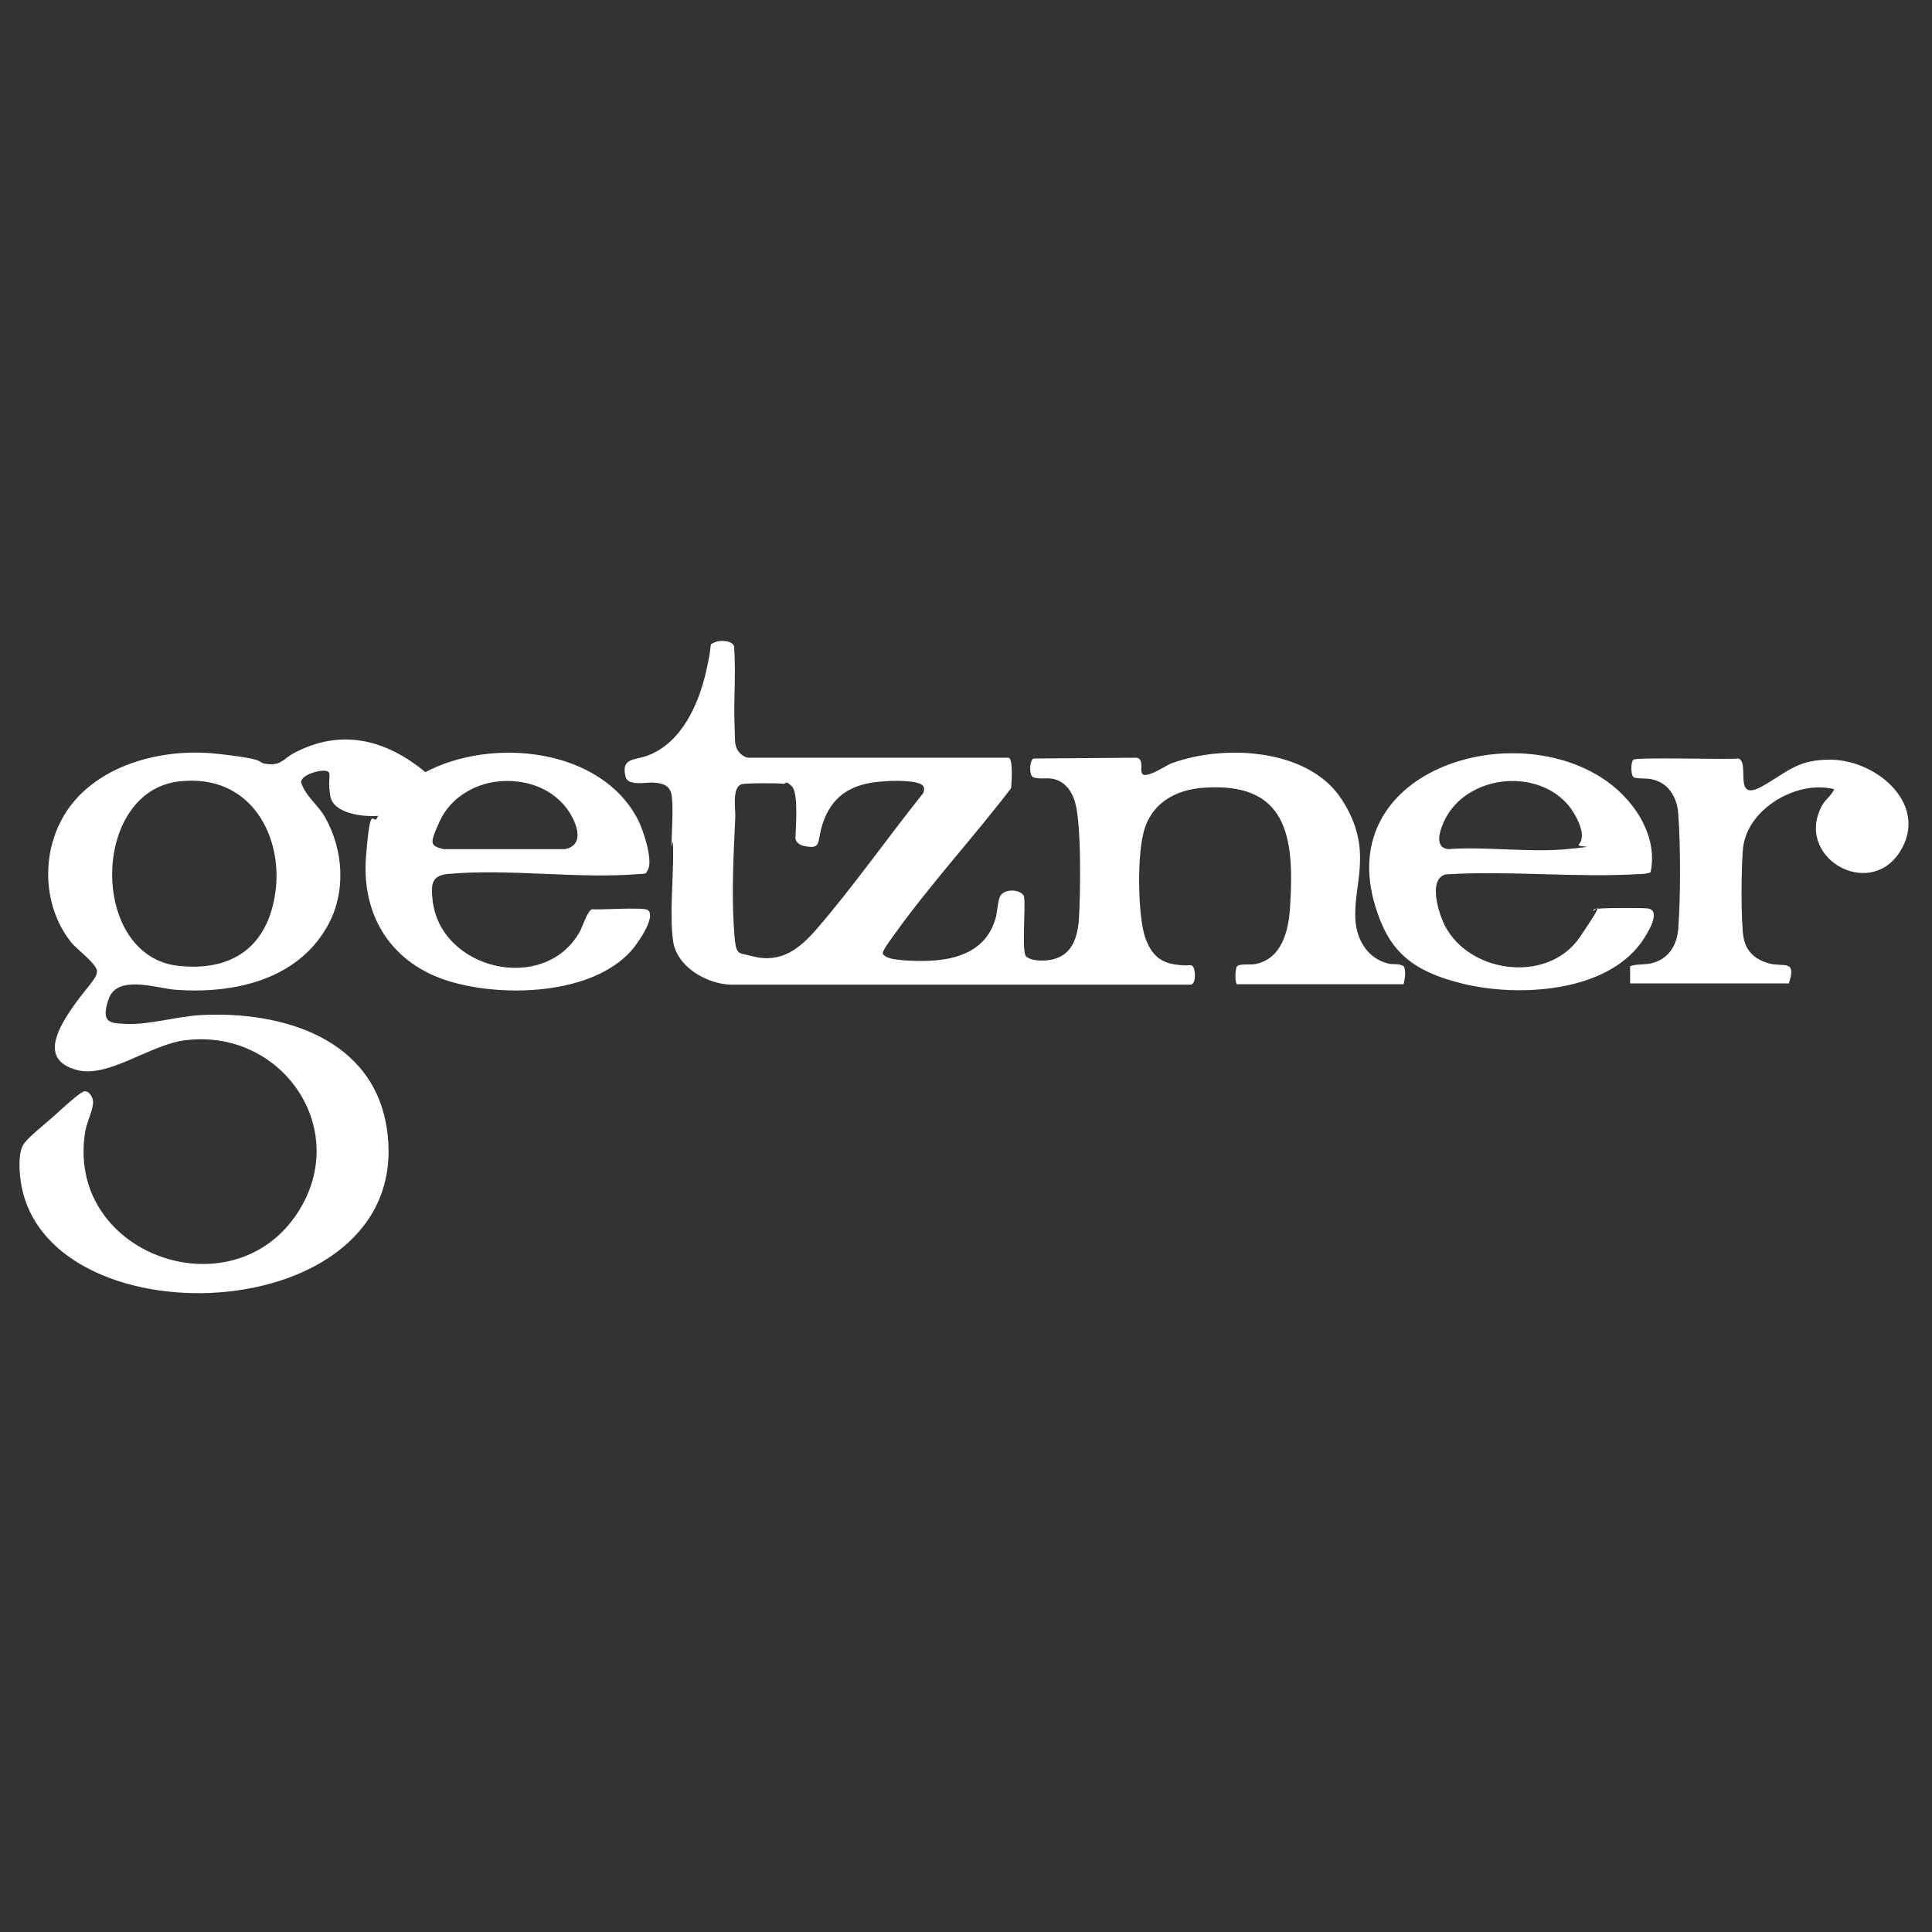 <?xml version="1.0" encoding="UTF-8"?>
<svg id="Ebene_1" xmlns="http://www.w3.org/2000/svg" version="1.1" viewBox="0 0 481.9 481.9">
  <rect x="0" y="0" width="481.9" height="481.9" fill="#333333" stroke="none"/>
  <!-- Generator: Adobe Illustrator 29.5.1, SVG Export Plug-In . SVG Version: 2.1.0 Build 141)  -->
  <defs>
    <style>
      .st0 {
        fill: #fff;
      }
    </style>
  </defs>
  <path class="st0" d="M161.3,217.6c-.3.4-1.2.4-1.7.4-15.3,1.3-32.6-1.4-47.9,0-4.2.4-4.2,2.8-3.8,6.5,1.9,17.4,27.7,23.5,36.6,8.1.8-1.3,2-5.5,3.2-5.8,2.2.2,12.8-.6,13.9.2,2.2,1.7-2.8,8.7-4.2,10.2-9.9,11-31.9,11.6-45.2,7.6-14.4-4.3-22.1-16.2-20.9-31.2s1.8-6.7,3-10.1c-3.6.3-11.1-.5-11.9-4.9s.4-5.6-.7-6.2-6.5.6-6.6,2.7c1,3.4,4,5.4,5.9,8.6,4.8,8.4,5.4,19.2.5,27.6-7.6,13.2-23.3,16.6-37.5,15.6-4.8-.3-14.7-4-16.9,2.3s.8,6,4.4,6.2c5.3.3,12.9-1.9,18.5-2.2,20.4-1.1,43.6,5.8,46.6,29.1,6.5,50.1-87.7,53.1-91.6,10.9-.2-2.3-.4-6.2,1.1-8.1s5.2-4.8,7.1-6.5,6.8-6.3,7.9-6.4,2,1.4,2.1,2.4c.2,1.9-1.5,5.2-1.9,7.4-5.3,30.8,36.6,45.8,53,20.4,13.5-20.9-4.2-46.1-28.3-42.9-8.6,1.1-19.1,9.5-26.8,7.4-8.9-2.4-5.2-9.5-1.6-14.9s6.6-7.8,6.6-9.7-5.3-5.7-6.4-7.2c-6.5-8.1-7.5-19.9-3.1-29.3,6.6-14.3,24.6-19.4,39.3-17.8s8.9,2.2,13,2.6c3.1.3,3.8-1.4,6.2-2.7,11.8-6.3,23-3.5,32.9,4.7,16.6-8.8,43.9-6.1,53.1,12,1.2,2.4,4.1,10.8,2.1,12.8ZM44.7,194.9c-22.1,2.5-22.4,43.5-.3,46,13.6,1.5,22.4-4.8,24.3-18.4s-5.9-29.6-23.9-27.6ZM124.4,194.9c-6.2.6-12.1,4.2-14.7,9.9s-2.5,6.1.9,7h30.3c5.6-1.1,2.5-7.6.2-10.5-4-5-10.4-7-16.7-6.4Z"/>
  <path class="st0" d="M308.7,245.6c-.8-.2-.6-3.8-.2-4.5.6-.8,3.2-.4,4.4-.6,7-1.2,8.6-8.7,8.9-14.6,1.1-17.3-.8-31-21.8-29.4-6.5.5-12.2,3.5-14.4,9.9s-1.7,22.4,0,27.3,4.2,6.4,7.7,6.9,3.6-.2,4.2.4,1,4.2-.4,4.6h-114.9c-6-.2-13.4-4.5-14.3-10.8s0-15.1,0-21.5-.3-1.5-.4-2.3c0-3.1.6-10.8-.1-13.2s-3-2.5-4.7-2.6-6.2,1-6.7-1.6c-1.1-4.7,2.4-3.9,5.7-5.2,8.3-3.2,12.5-12.6,14.4-20.8s.5-6.5,2-7.3,4.6-.5,5,.9c.5,6.4-.1,12.8.1,19.1s.1,4.5.4,5.9,2,2.8,3.1,2.8h64.8c1.3,0,.8,6.5.7,7.6-9.4,12.3-20.2,24-29.2,36.6-.6.9-3,3.9-2.8,4.7.8,1.3,3.3,1.4,4.8,1.6,9.2.7,20,0,23.2-10,.6-1.8.6-4.5,1.2-5.8.8-2,4.9-2.1,6-.2.5,2.3-.6,13.8.5,15s4.2,1.2,5.6,1c5.5-.7,7.2-5,7.6-10,.4-6.2.7-24.2-1-29.6-.9-2.9-2.8-5.3-5.9-5.7-1.2-.2-4.1.3-4.8-.6s-.6-3.9.4-4.4l25.7-.2c2.3.4.2,4.2,2,4.3s5.4-2.4,6.7-2.9c13-4.8,34.1-3.8,42.4,8.9s2.8,21.1,3.5,30.4c.4,4.9,3.1,9.3,8,10.6,1.4.4,2.8-.1,4,.7.7.9.3,3.4,0,4.5h-41.4ZM220.4,194.9c-6.4.4-11.6,2.4-14.4,8.5s-.3,8.7-5.5,7.6c-1-.2-2-.9-2.1-1.9.1-2.5.8-11.4-.9-13s-1.4-.6-2-.6c-1.6-.2-9.2-.2-10.5.1-2.5.8-1.5,6.1-1.6,8.3-.4,8.4-.9,18.2-.4,26.6s.7,6.9,4.6,8c7.3,1.9,11.9-1.9,16.3-7,9.2-10.7,17.6-22.7,26.4-33.7.2-.5.3-1.2,0-1.7-1-1.6-8-1.4-9.9-1.2Z"/>
  <path class="st0" d="M411.7,217.6c-.8.3-1.6.4-2.4.4-15.9,1-32.7-.9-48.7.1-4.2,1.1-2,8.6-.8,11.5,5.4,13.1,26.1,16.2,34.3,4.1s2.1-4.7,3.5-6.9c.9-.4,11.9-.4,13.4-.2,3.8.5-.6,7.1-1.7,8.6-9.1,12.4-30.6,13.5-44.3,10.2s-18.8-8.9-22-19.5c-10-33.3,33-47,56.5-31.9,7.7,4.9,14.2,14.2,12.2,23.6ZM393.8,210.6c2.2-2.2-.8-7.5-2.4-9.5-7.6-9.4-24.4-8-30.5,2.4-1.2,2.1-3.8,7.8.3,8.3,9.5-.7,20.2.9,29.6,0s2.3-.4,3-1.1Z"/>
  <path class="st0" d="M457.3,196.8c-9.2-2.2-21.3,4.9-22.5,14.5-.5,4-.6,18.9.1,22.6s3.2,5.5,6.3,6.4c3.7,1,7-1.1,5,5h-39.6s0-4.3,0-4.3c1.7-.6,3.3-.3,5.2-.7,4.3-1,6.4-4.3,6.8-8.5.6-7.7.6-21.2,0-28.9-.3-4.2-2.6-7.9-7-8.6-1.1-.2-3.6,0-4.2-.5s-.7-3.6,0-4.3,23.1,0,26.2-.3c3,.9-1.5,11,5.8,7,6.5-3.6,8.9-6.9,17.6-6.7,11.5.3,24.3,11.5,16.8,23.1-7.8,12-26.5,1-19.2-11.9.9-1.5,2.3-2.3,2.9-3.9Z"/>
</svg>